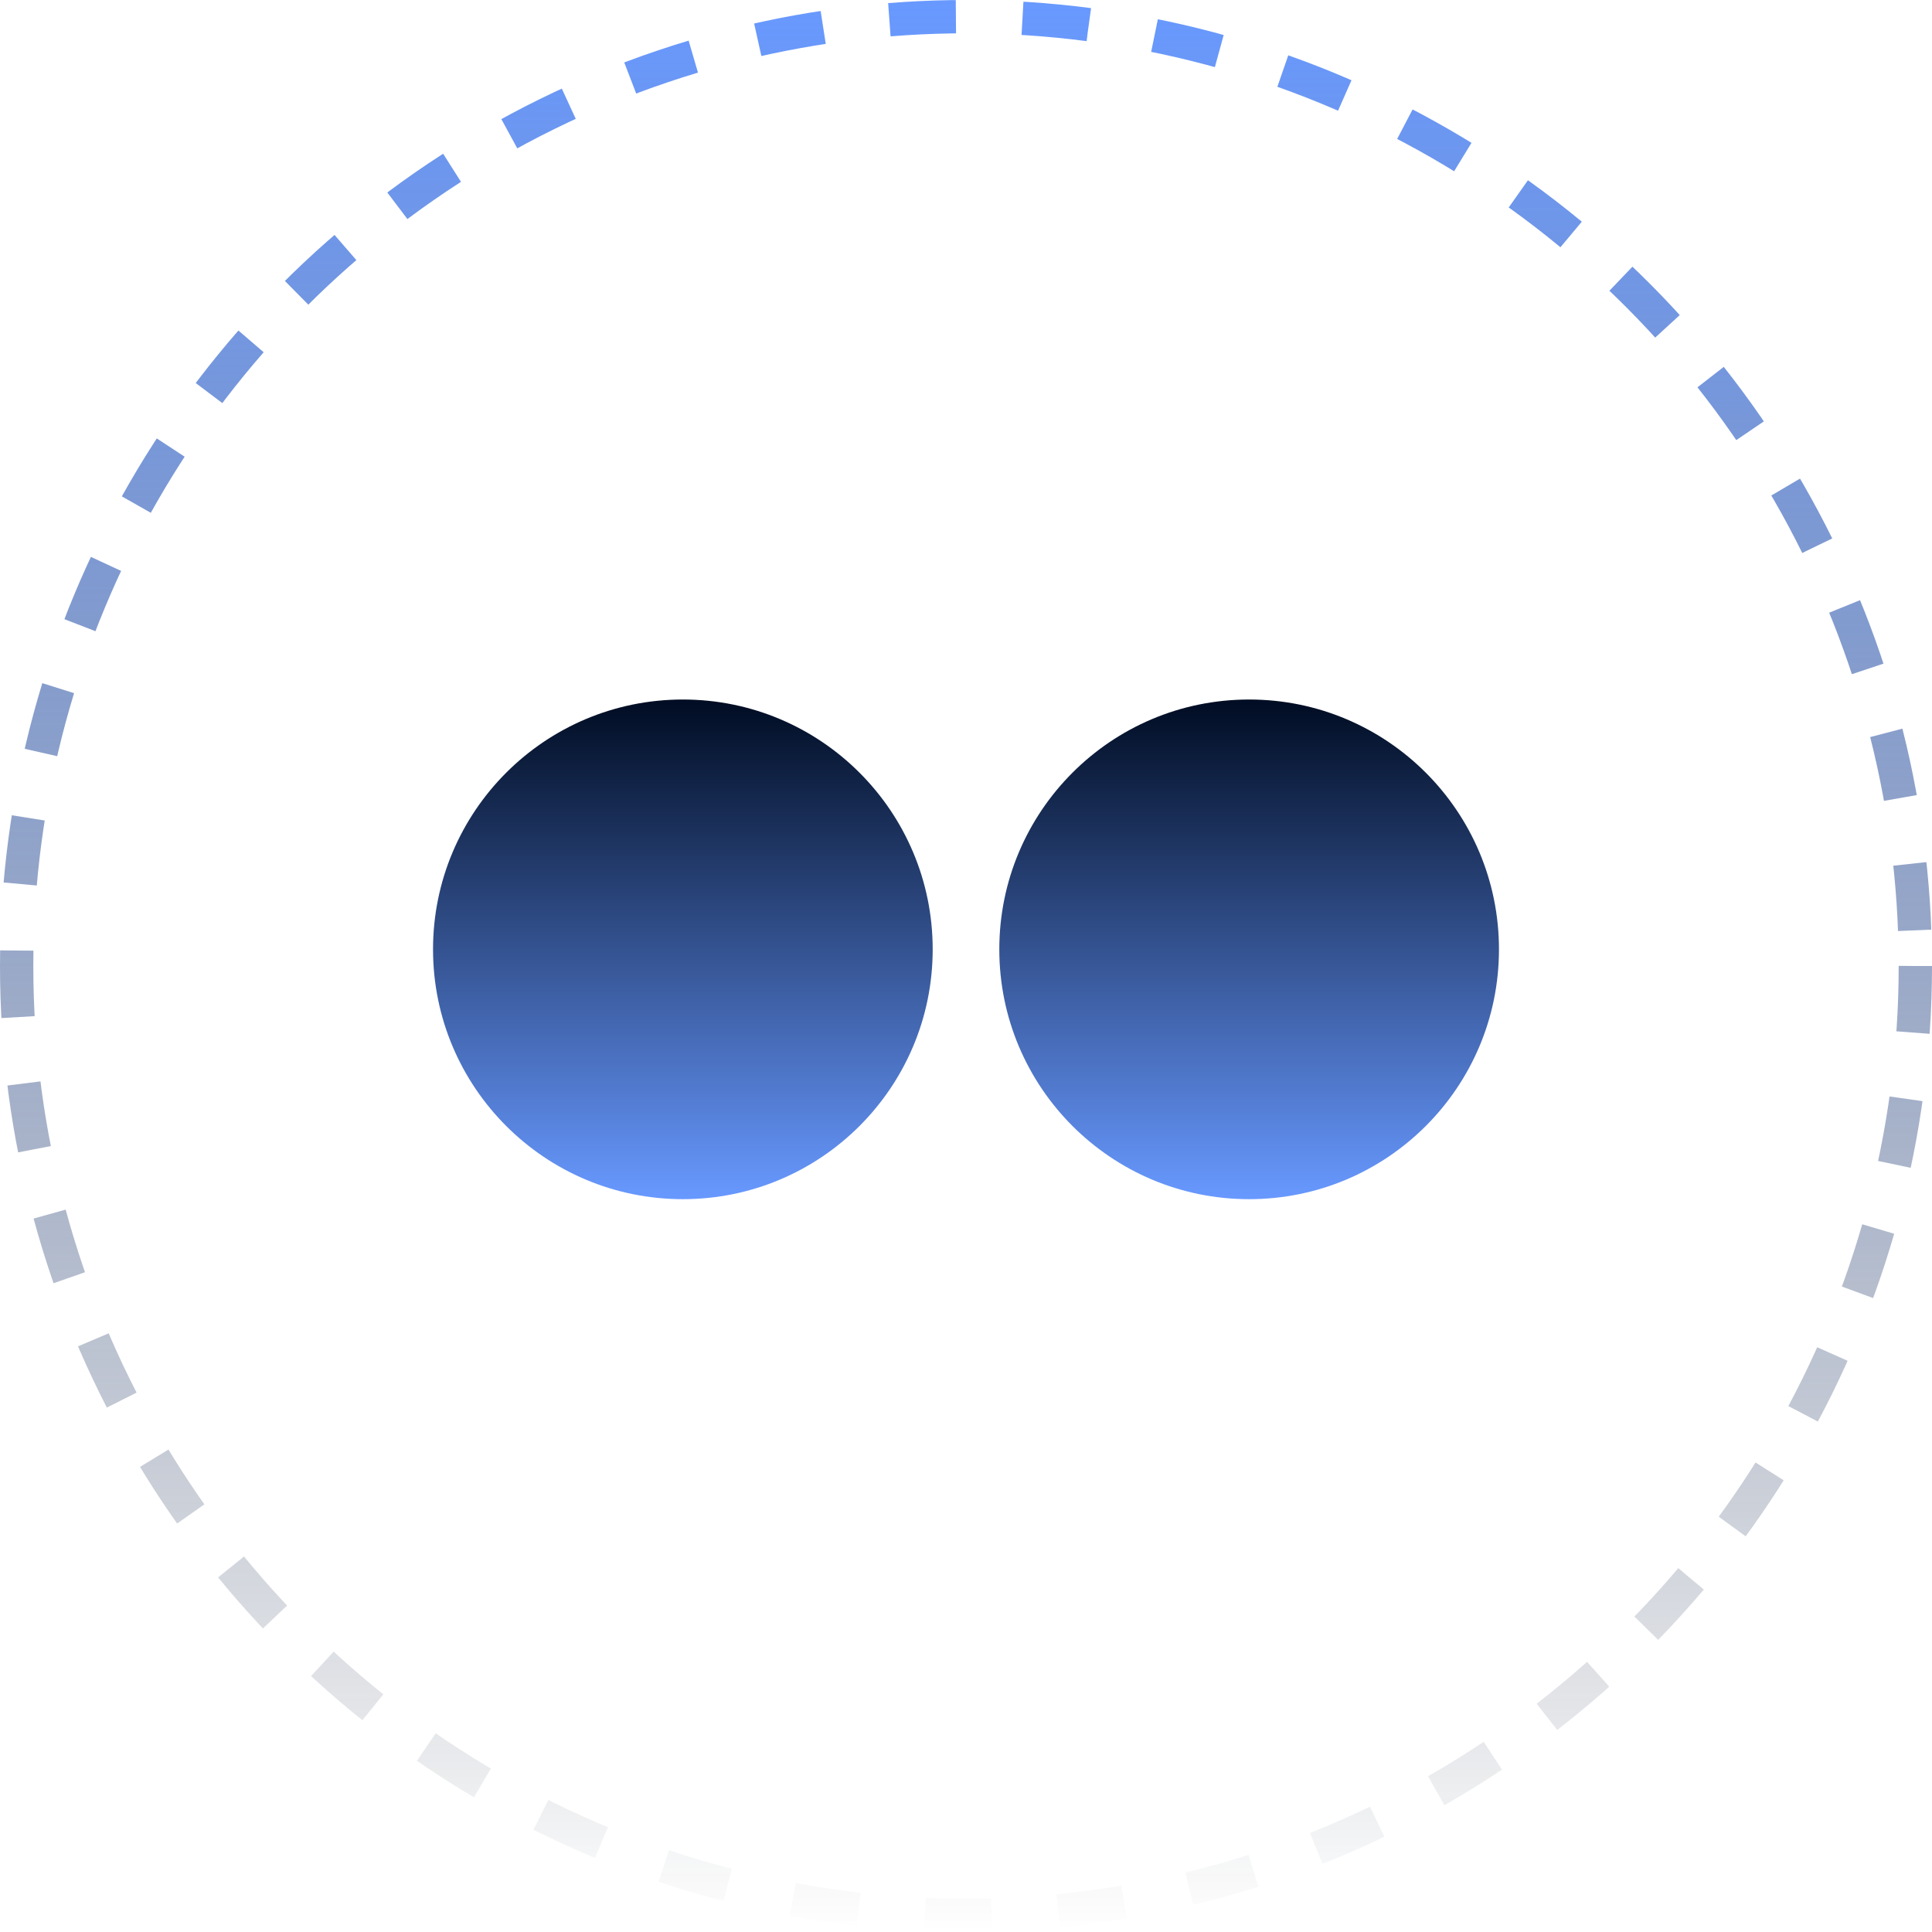 <svg width="58" height="58" viewBox="0 0 58 58" fill="none" xmlns="http://www.w3.org/2000/svg">
<circle cx="20.5" cy="28.5" r="7.5" fill="url(#paint0_linear_1124_3784)"/>
<g style="mix-blend-mode:difference">
<circle cx="37.5" cy="28.5" r="7.5" fill="url(#paint1_linear_1124_3784)"/>
</g>
<circle cx="29" cy="29" r="28.5" stroke="url(#paint2_linear_1124_3784)" stroke-dasharray="2 2"/>
<defs>
<linearGradient id="paint0_linear_1124_3784" x1="20.5" y1="21" x2="20.5" y2="36" gradientUnits="userSpaceOnUse">
<stop stop-color="#000C22"/>
<stop offset="1" stop-color="#6899FF"/>
</linearGradient>
<linearGradient id="paint1_linear_1124_3784" x1="37.5" y1="21" x2="37.5" y2="36" gradientUnits="userSpaceOnUse">
<stop stop-color="#000C22"/>
<stop offset="1" stop-color="#6899FF"/>
</linearGradient>
<linearGradient id="paint2_linear_1124_3784" x1="29" y1="0" x2="29" y2="58" gradientUnits="userSpaceOnUse">
<stop stop-color="#6899FF"/>
<stop offset="1" stop-color="#000C22" stop-opacity="0"/>
</linearGradient>
</defs>
</svg>
